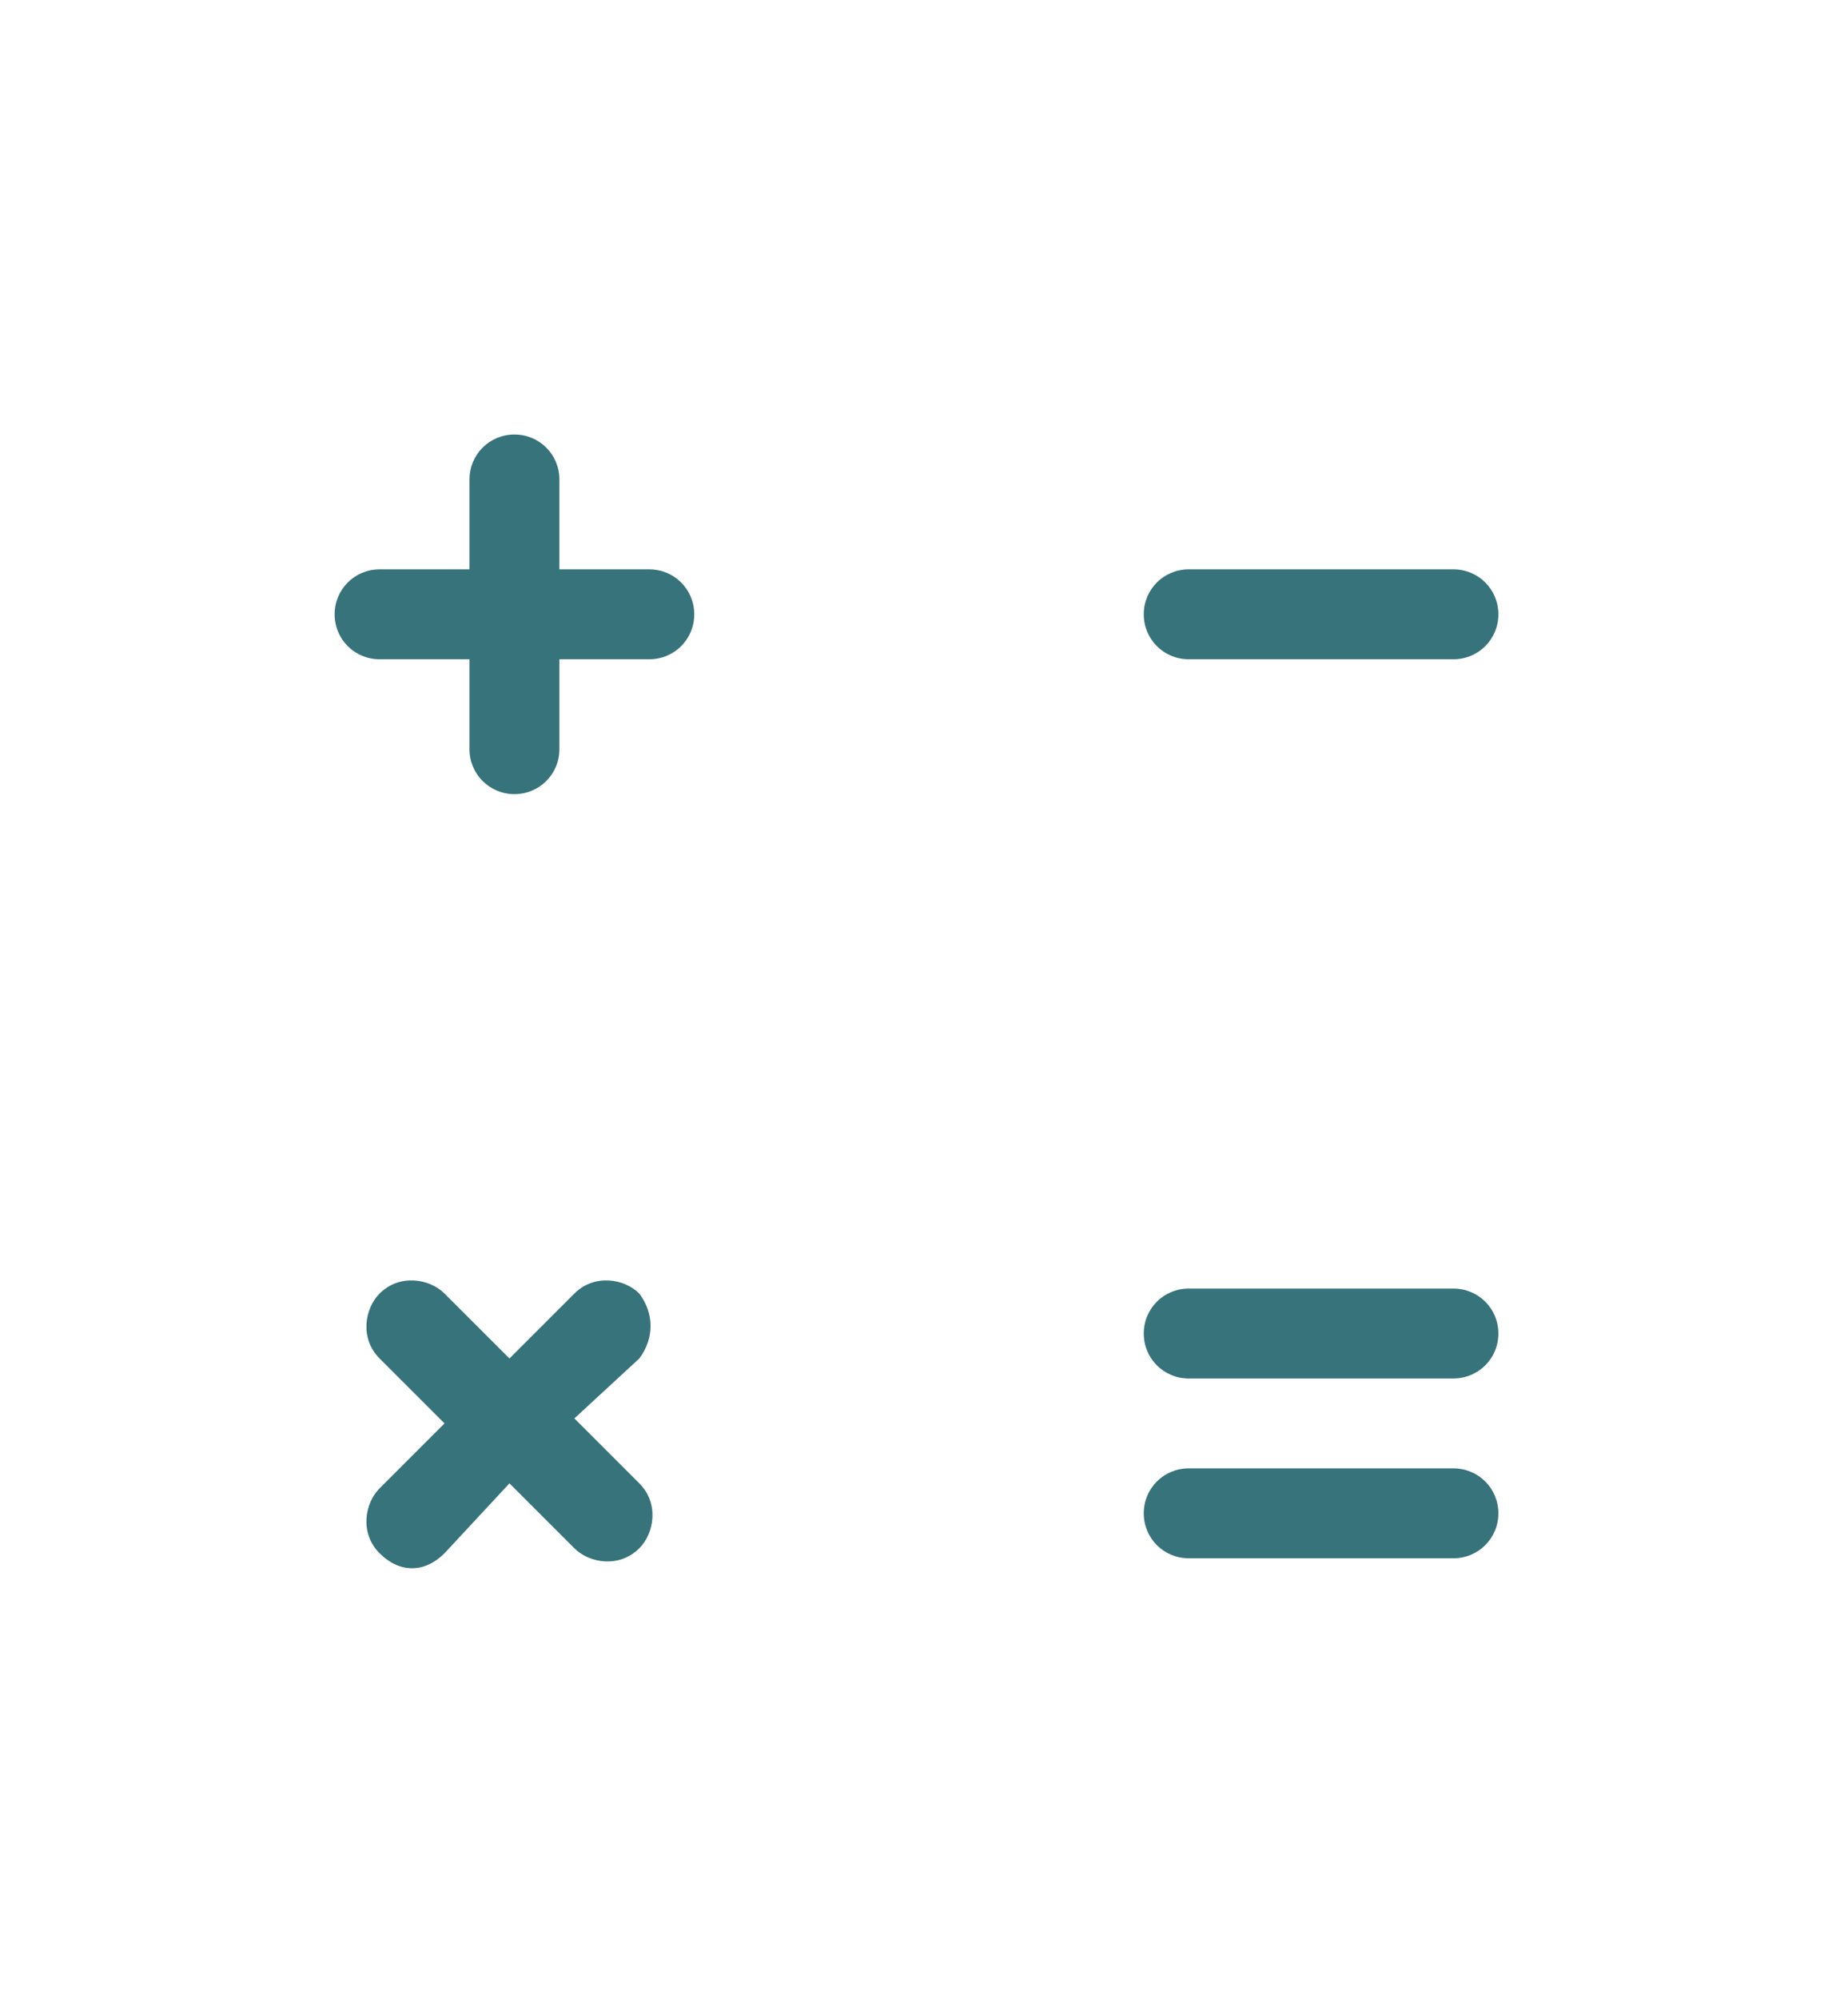 <?xml version="1.0" encoding="utf-8"?>
<!-- Generator: Adobe Illustrator 24.3.0, SVG Export Plug-In . SVG Version: 6.00 Build 0)  -->
<svg version="1.1" id="Layer_1" xmlns="http://www.w3.org/2000/svg" xmlns:xlink="http://www.w3.org/1999/xlink" x="0px" y="0px"
	 viewBox="0 0 37 40" style="enable-background:new 0 0 37 40;" xml:space="preserve">
<style type="text/css">
	.st0{fill:#37737A;}
</style>
<path class="st0" d="M23.8,13.2l5.3,0c0.5,0,0.9-0.4,0.9-0.9s-0.4-0.9-0.9-0.9l-5.3,0c-0.5,0-0.9,0.4-0.9,0.9
	C22.9,12.8,23.3,13.2,23.8,13.2z M13,11.4l-1.8,0l0-1.8c0-0.5-0.4-0.9-0.9-0.9S9.4,9.1,9.4,9.6l0,1.8l-1.8,0c-0.5,0-0.9,0.4-0.9,0.9
	c0,0.5,0.4,0.9,0.9,0.9l1.8,0l0,1.8c0,0.5,0.4,0.9,0.9,0.9s0.9-0.4,0.9-0.9l0-1.8l1.8,0c0.5,0,0.9-0.4,0.9-0.9
	C13.9,11.8,13.5,11.4,13,11.4z M12.8,25.9c-0.3-0.3-0.9-0.4-1.3,0l-1.3,1.3l-1.3-1.3c-0.3-0.3-0.9-0.4-1.3,0c-0.3,0.3-0.4,0.9,0,1.3
	l1.3,1.3l-1.3,1.3c-0.3,0.3-0.4,0.9,0,1.3c0.4,0.4,0.9,0.4,1.3,0l1.3-1.4l1.3,1.3c0.3,0.3,0.9,0.4,1.3,0c0.3-0.3,0.4-0.9,0-1.3
	l-1.3-1.3l1.3-1.2C13.1,26.8,13.1,26.3,12.8,25.9z M29.1,25.8l-5.3,0c-0.5,0-0.9,0.4-0.9,0.9s0.4,0.9,0.9,0.9l5.3,0
	c0.5,0,0.9-0.4,0.9-0.9C30,26.2,29.6,25.8,29.1,25.8z M29.1,29.4l-5.3,0c-0.5,0-0.9,0.4-0.9,0.9c0,0.5,0.4,0.9,0.9,0.9l5.3,0
	c0.5,0,0.9-0.4,0.9-0.9C30,29.8,29.6,29.4,29.1,29.4z"/>
</svg>

